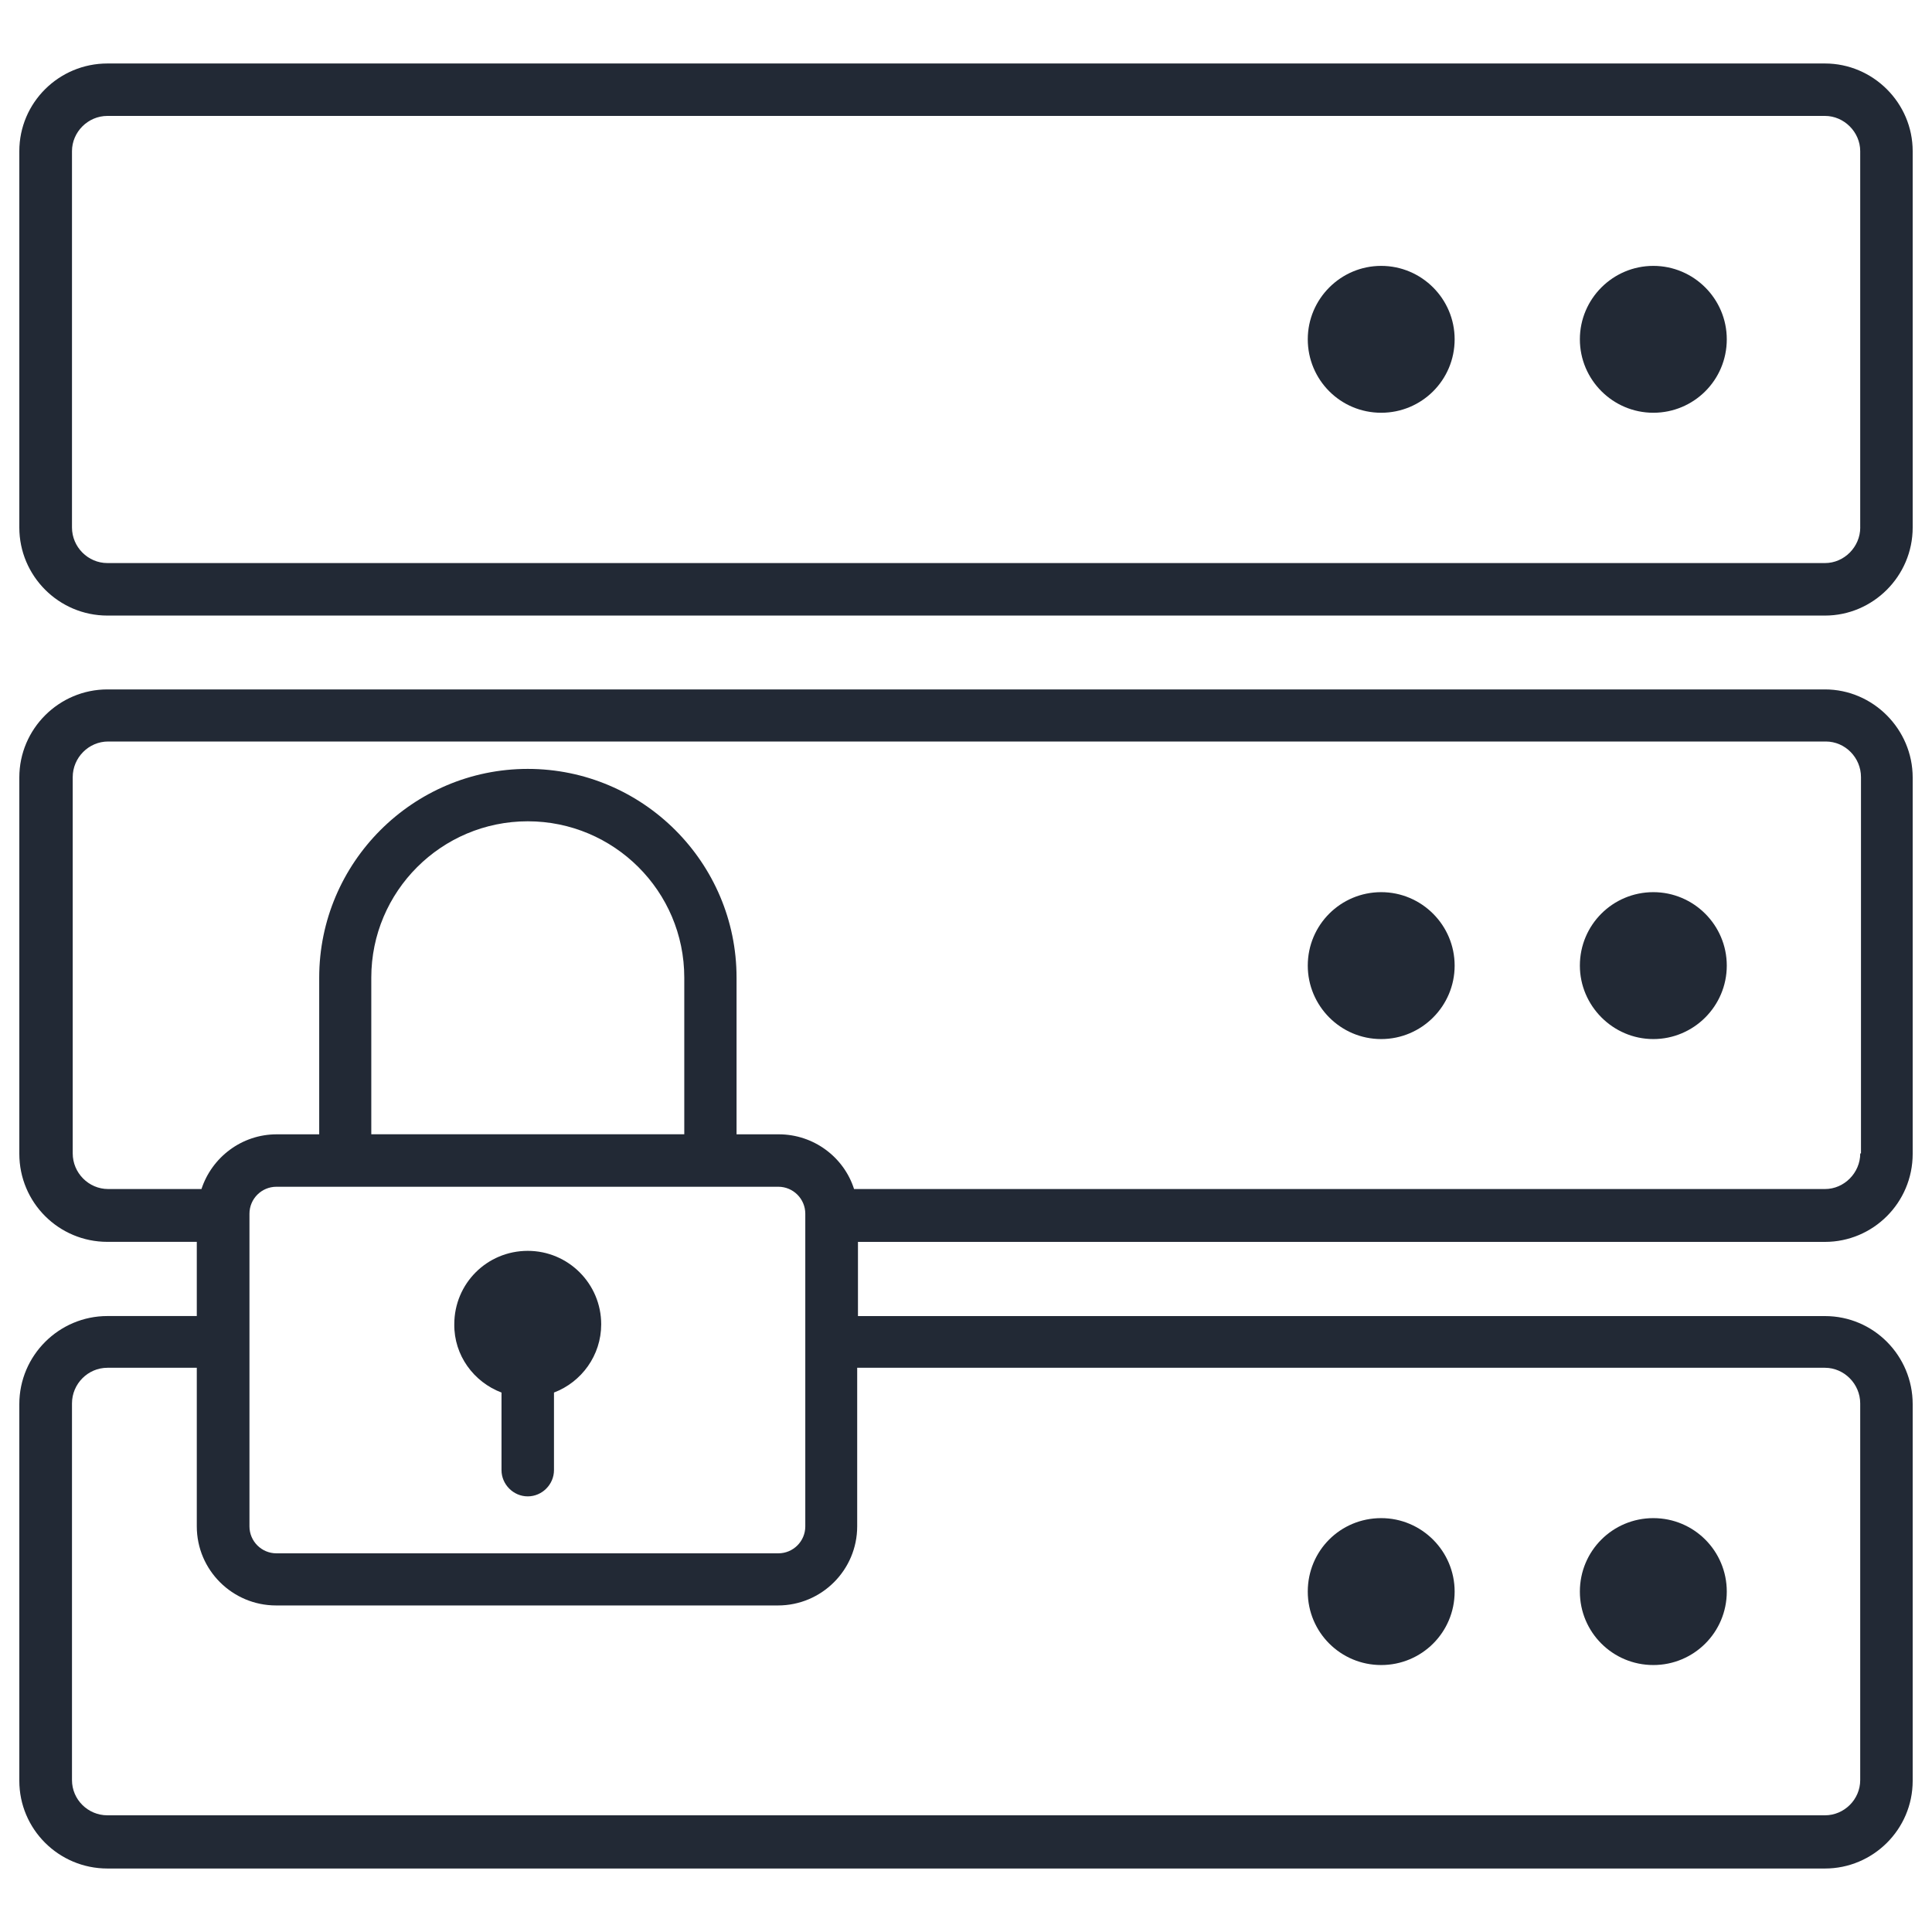 <?xml version="1.0" encoding="utf-8"?>
<!-- Generator: Adobe Illustrator 15.1.0, SVG Export Plug-In . SVG Version: 6.00 Build 0)  -->
<!DOCTYPE svg PUBLIC "-//W3C//DTD SVG 1.1//EN" "http://www.w3.org/Graphics/SVG/1.1/DTD/svg11.dtd">
<svg version="1.1" id="Ebene_1" xmlns="http://www.w3.org/2000/svg" xmlns:xlink="http://www.w3.org/1999/xlink" x="0px" y="0px"
	 width="50px" height="50px" viewBox="0 0 50 50" enable-background="new 0 0 50 50" xml:space="preserve">
<g id="g10269">
	<path id="path10251" fill="#222935" d="M42.788,6.881c-1.048,0-1.901,0.854-1.901,1.9c0,1.048,0.854,1.901,1.901,1.901
		c1.047,0,1.901-0.844,1.901-1.901C44.689,7.734,43.835,6.881,42.788,6.881z"/>
	<path id="path10253" fill="#222935" d="M35.745,6.881c-1.047,0-1.9,0.854-1.9,1.9c0,1.048,0.844,1.901,1.9,1.901
		c1.048,0,1.901-0.844,1.901-1.901C37.646,7.734,36.793,6.881,35.745,6.881z"/>
	<path id="path10255" fill="#222935" d="M12.979,36.039v2.008c0,0.368,0.306,0.679,0.679,0.679c0.374,0,0.679-0.311,0.679-0.679
		v-2.008c0.713-0.271,1.222-0.961,1.222-1.766c0-1.048-0.849-1.901-1.901-1.901c-1.052,0-1.901,0.844-1.901,1.901
		C11.748,35.078,12.262,35.768,12.979,36.039z"/>
	<path id="path10257" fill="#222935" d="M47.23,1.643H2.78c-1.251,0-2.28,1.009-2.28,2.27v9.739c0,1.251,1.019,2.279,2.28,2.279
		H47.23c1.241,0,2.27-1.019,2.27-2.279V3.912C49.5,2.661,48.472,1.643,47.23,1.643z M48.143,13.651c0,0.504-0.417,0.921-0.912,0.921
		H2.78c-0.504,0-0.917-0.417-0.917-0.921V3.912C1.863,3.418,2.275,3,2.78,3H47.23c0.495,0,0.912,0.418,0.912,0.912V13.651z"/>
	<path id="path10259" fill="#222935" d="M42.788,23.089c-1.048,0-1.901,0.845-1.901,1.901c0,1.038,0.854,1.901,1.901,1.901
		c1.047,0,1.901-0.854,1.901-1.901C44.689,23.943,43.835,23.089,42.788,23.089z"/>
	<path id="path10261" fill="#222935" d="M35.745,23.089c-1.047,0-1.9,0.845-1.9,1.901c0,1.038,0.844,1.901,1.9,1.901
		c1.048,0,1.901-0.854,1.901-1.901C37.646,23.943,36.793,23.089,35.745,23.089z"/>
	<path id="path10263" fill="#222935" d="M47.23,17.842H2.78c-1.251,0-2.28,1.019-2.28,2.279v9.738c0,1.262,1.019,2.28,2.28,2.28
		h2.313v1.92H2.78c-1.251,0-2.28,1.019-2.28,2.28v9.748c0,1.251,1.019,2.27,2.28,2.27H47.23c1.241,0,2.27-1.009,2.27-2.27V36.34
		c0-1.252-1.009-2.28-2.27-2.28H22.204v-1.92H47.23c1.241,0,2.27-1.009,2.27-2.28v-9.738C49.5,18.87,48.472,17.842,47.23,17.842z
		 M47.23,35.398c0.495,0,0.912,0.417,0.912,0.922v9.748c0,0.505-0.417,0.912-0.912,0.912H2.78c-0.504,0-0.917-0.407-0.917-0.912
		V36.32c0-0.505,0.412-0.922,0.917-0.922h2.313v4.104c0,1.135,0.926,2.047,2.052,2.047h12.988c1.135,0,2.051-0.922,2.051-2.047
		v-4.104H47.23z M17.699,29.355h-8.09v-4.055c0-2.23,1.814-4.045,4.05-4.045c2.227,0,4.05,1.805,4.05,4.045v4.055H17.699z
		 M20.143,30.713c0.383,0,0.698,0.311,0.698,0.699v8.09c0,0.388-0.315,0.698-0.698,0.698H7.154c-0.383,0-0.698-0.311-0.698-0.698
		v-8.09c0-0.389,0.315-0.699,0.698-0.699H20.143z M48.143,29.85c0,0.505-0.417,0.922-0.912,0.922H22.103
		c-0.262-0.824-1.043-1.416-1.95-1.416h-1.091v-4.055c0-2.978-2.425-5.402-5.403-5.402c-2.973,0-5.398,2.425-5.398,5.402v4.055
		H7.164c-0.917,0-1.683,0.602-1.95,1.416H2.799c-0.504,0-0.917-0.417-0.917-0.922v-9.738c0-0.504,0.413-0.922,0.917-0.922H47.25
		c0.504,0,0.912,0.418,0.912,0.922v9.738H48.143z"/>
	<path id="path10265" fill="#222935" d="M42.788,43.091c1.047,0,1.901-0.844,1.901-1.901c0-1.048-0.845-1.901-1.901-1.901
		c-1.048,0-1.901,0.844-1.901,1.901S41.74,43.091,42.788,43.091z"/>
	<path id="path10267" fill="#222935" d="M35.745,43.091c1.048,0,1.901-0.844,1.901-1.901c0-1.048-0.854-1.901-1.901-1.901
		c-1.057,0-1.9,0.844-1.9,1.901S34.698,43.091,35.745,43.091z"/>
</g>
</svg>
